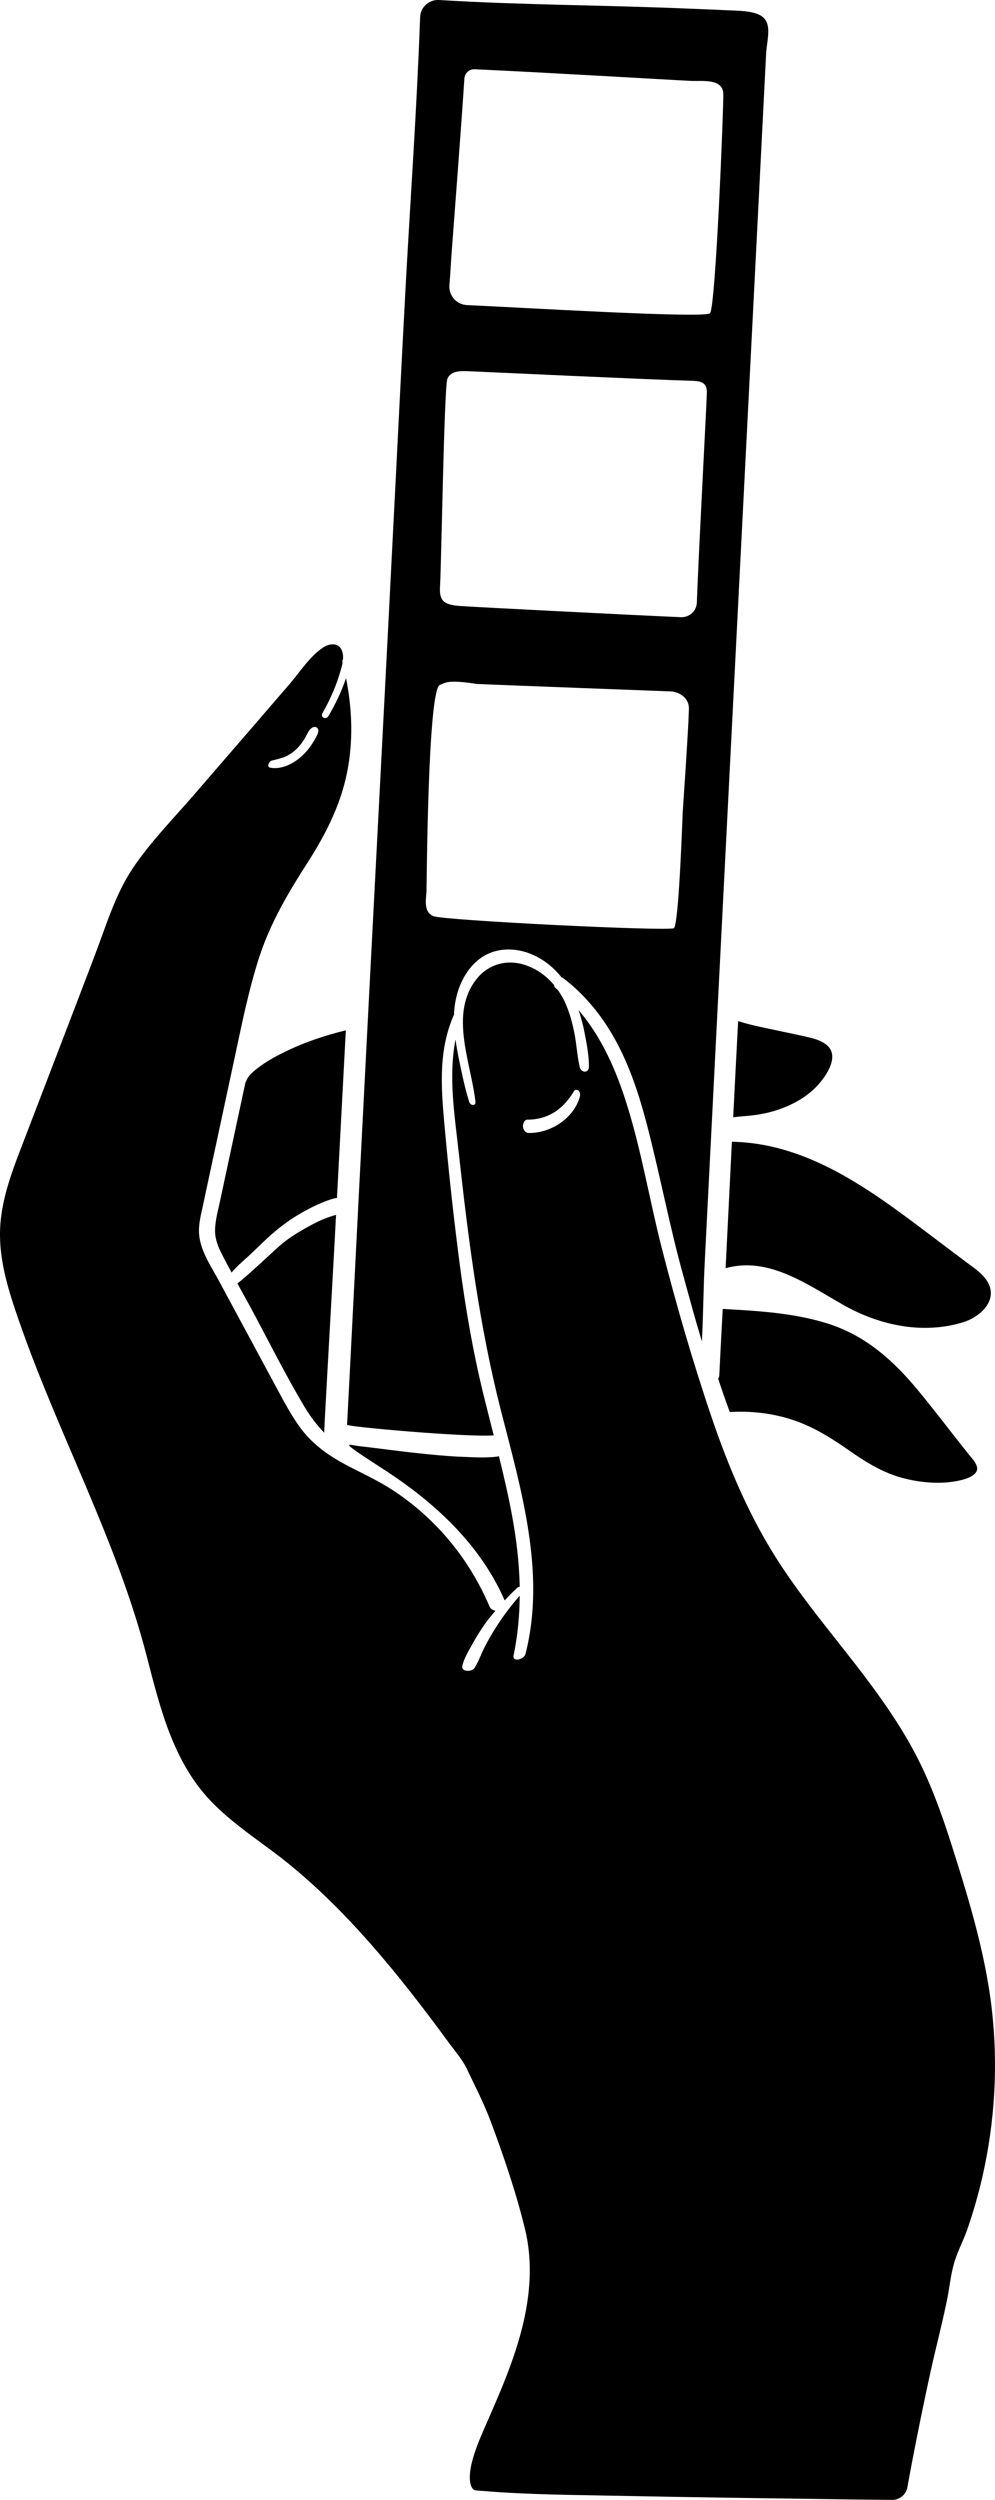 <?xml version="1.0" encoding="utf-8"?>
<!-- Generator: Adobe Illustrator 27.0.0, SVG Export Plug-In . SVG Version: 6.00 Build 0)  -->
<svg version="1.1" id="Layer_8" xmlns="http://www.w3.org/2000/svg" xmlns:xlink="http://www.w3.org/1999/xlink" x="0px" y="0px"
	 viewBox="0 0 99.559 250" style="enable-background:new 0 0 99.559 250;" xml:space="preserve">
<g id="path-01">
	<path d="M28.044,124.535c-0.909,0.795-1.784,1.646-2.693,2.452c-0.506,0.448-1.036,0.955-1.6,1.358
		l1.312,2.383c1.795,3.337,3.498,6.767,5.443,10.024c0.564,0.92,1.197,1.772,1.933,2.52
		c0-0.691,0.909-16.33,1.185-21.786c-0.299,0.092-0.598,0.184-0.898,0.299
		c-0.587,0.207-1.139,0.483-1.692,0.782C30,123.131,28.941,123.752,28.044,124.535z"/>
	<path d="M34.293,108.907c0.104-1.957,0.207-3.913,0.311-5.869c-2.141,0.518-4.247,1.231-6.215,2.209
		c-0.886,0.437-1.761,0.92-2.555,1.531c-0.472,0.357-1.001,0.782-1.208,1.358
		c-0.011,0.035-0.046,0.069-0.069,0.104c0,0.034-0.012,0.08-0.023,0.126
		c-0.829,3.867-1.657,7.734-2.486,11.601c-0.207,1.001-0.518,2.037-0.529,3.073
		c-0.012,0.852,0.299,1.646,0.69,2.394c0.311,0.622,0.633,1.22,0.967,1.83
		c0.472-0.575,1.059-1.082,1.611-1.577c0.921-0.84,1.795-1.76,2.751-2.554
		c1.001-0.852,2.118-1.588,3.28-2.198c0.61-0.322,1.254-0.621,1.91-0.863
		c0.322-0.115,0.656-0.23,0.99-0.265C33.913,116.169,34.097,112.543,34.293,108.907z"/>
	<path d="M45.939,145.676c-1.404-0.069-2.808-0.207-4.212-0.357c-1.588-0.161-4.141-0.519-5.74-0.692
		c-1.162-0.127-2.362-0.756,2.345,2.281c5.135,3.313,9.725,7.538,12.164,13.142
		c0.414-0.437,0.829-0.863,1.277-1.278c0.058-0.046,0.138-0.08,0.23-0.08
		c-0.046-2.405-0.334-4.799-0.783-7.216c-0.368-1.968-0.817-3.913-1.3-5.858
		c-0.046,0.011-0.092,0.034-0.15,0.046C48.528,145.825,47.205,145.722,45.939,145.676z"/>
	<path d="M73.363,111.738c0.898-0.127,1.818-0.138,2.716-0.311c0.944-0.161,1.853-0.437,2.728-0.817
		c1.323-0.575,2.566-1.427,3.441-2.589c0.806-1.047,1.703-2.739,0.276-3.66
		c-0.529-0.357-1.174-0.529-1.795-0.668c-0.829-0.196-1.669-0.357-2.509-0.541
		c-1.439-0.323-2.946-0.575-4.362-1.036C73.686,105.316,73.525,108.527,73.363,111.738z"/>
	<polygon points="72.316,130.898 72.316,130.898 72.316,130.898 	"/>
	<path d="M71.856,137.872c0.368,1.116,0.76,2.233,1.162,3.337c2.026-0.115,4.039,0.092,5.996,0.691
		c2.221,0.679,4.109,1.865,5.996,3.188c1.634,1.139,3.303,2.175,5.248,2.705
		c1.876,0.506,4.051,0.69,5.95,0.219c0.598-0.15,1.749-0.541,1.542-1.335
		c-0.127-0.472-0.529-0.863-0.829-1.243l-1.036-1.312c-1.312-1.668-2.601-3.349-3.947-4.983
		c-2.474-3.015-5.259-5.535-9.046-6.755c-3.395-1.082-7.032-1.289-10.576-1.485
		c-0.115,2.221-0.242,4.442-0.345,6.675C71.971,137.676,71.925,137.78,71.856,137.872z"/>
	<path d="M73.225,114.338c-0.207,4.166-0.414,8.321-0.621,12.487c4.385-1.22,8.309,1.738,11.957,3.775
		c3.568,1.98,7.895,2.866,11.865,1.612c1.669-0.53,3.51-2.198,2.359-4.074
		c-0.483-0.794-1.323-1.335-2.048-1.876c-0.909-0.679-1.807-1.358-2.704-2.036
		c-6.18-4.649-12.717-9.886-20.796-10.047C73.237,114.223,73.237,114.281,73.225,114.338z"/>
	<polygon points="73.237,114.177 73.237,114.177 73.237,114.177 	"/>
	<path d="M99.349,201.986l-0,0c-0.541-5.927-2.29-11.681-4.085-17.332
		c-0.886-2.797-1.864-5.582-3.153-8.228c-1.197-2.463-2.67-4.765-4.27-6.986
		c-3.107-4.327-6.663-8.309-9.61-12.751c-3.084-4.638-5.271-9.771-7.055-15.03
		c-1.876-5.536-3.51-11.186-4.96-16.848c-1.22-4.765-2.014-9.644-3.487-14.339
		c-1.047-3.372-2.52-6.756-4.834-9.448c0.23,0.702,0.437,1.427,0.575,2.152
		c0.219,1.116,0.46,2.336,0.46,3.475c-0.012,0.702-0.771,0.668-0.921,0.058
		c-0.265-1.117-0.311-2.29-0.541-3.418c-0.219-1.105-0.518-2.186-1.001-3.199
		c-0.184-0.38-0.403-0.737-0.644-1.082c-0.081-0.058-0.15-0.138-0.23-0.196
		c-0.092-0.081-0.138-0.184-0.15-0.299c-0.76-0.909-1.726-1.622-2.877-2.002
		c-1.761-0.599-3.637-0.127-4.822,1.323c-2.854,3.476-0.61,8.436-0.173,12.325
		c0.058,0.495-0.506,0.414-0.622,0.034c-0.46-1.462-0.76-2.969-1.07-4.465
		c-0.115-0.587-0.219-1.174-0.299-1.772c-0.737,3.763-0.069,7.699,0.345,11.508
		c0.944,8.597,2.049,17.159,4.189,25.56c2.002,7.837,4.546,16.285,2.463,24.386
		c-0.138,0.552-1.335,0.852-1.185,0.127c0.414-2.003,0.598-3.982,0.61-5.962
		c-0.875,1.001-1.68,2.071-2.382,3.176c-0.414,0.656-0.806,1.324-1.151,2.014
		c-0.345,0.679-0.598,1.427-1.001,2.06c-0.242,0.369-1.335,0.403-1.208-0.219
		c0.161-0.771,0.656-1.554,1.036-2.244c0.38-0.691,0.806-1.358,1.254-2.003
		c0.311-0.448,0.667-0.851,1.024-1.277c-0.265-0.058-0.495-0.184-0.587-0.414
		c-1.393-3.28-3.441-6.284-6.019-8.735c-1.254-1.197-2.624-2.267-4.086-3.176
		c-1.577-0.978-3.291-1.703-4.891-2.612c-1.404-0.806-2.658-1.749-3.671-3.015
		c-1.093-1.369-1.887-2.957-2.727-4.488c-1.887-3.499-3.775-7.008-5.662-10.507
		c-0.771-1.439-1.841-2.958-2.002-4.626c-0.092-0.944,0.138-1.876,0.345-2.797
		c0.196-0.932,0.391-1.865,0.598-2.797c0.84-3.913,1.68-7.826,2.52-11.738
		c0.76-3.522,1.45-7.078,2.566-10.519c1.139-3.453,2.923-6.456,4.88-9.494
		c1.899-2.981,3.441-6.076,4.016-9.598c0.483-2.946,0.345-5.858-0.23-8.758
		c-0.449,1.335-1.047,2.589-1.761,3.798c-0.23,0.403-0.84,0.149-0.598-0.288
		c0.76-1.335,1.381-2.739,1.807-4.223c0.081-0.276,0.161-0.564,0.207-0.852
		c0-0.011,0-0.023-0.011-0.034c-0.023-0.115,0-0.196,0.046-0.265
		c0.023-0.219,0.023-0.449-0.035-0.668c-0.23-1.024-1.231-1.013-1.979-0.506
		c-1.3,0.874-2.302,2.44-3.314,3.625c-1.059,1.22-2.106,2.44-3.165,3.671
		c-2.152,2.486-4.304,4.972-6.456,7.469c-2.06,2.37-4.316,4.672-6.076,7.285
		c-1.772,2.647-2.704,5.846-3.832,8.792C7.144,101.691,4.808,107.756,2.483,113.821
		c-1.128,2.934-2.359,5.95-2.474,9.138c-0.115,3.153,0.875,6.214,1.899,9.161
		c3.924,11.324,9.771,21.866,12.774,33.512c1.381,5.34,2.716,10.864,6.778,14.857
		c2.002,1.98,4.35,3.522,6.571,5.225c2.21,1.715,4.27,3.614,6.226,5.616
		c3.936,4.063,7.423,8.539,10.76,13.097c0.587,0.794,1.266,1.565,1.692,2.462
		c0.231,0.472,0.454,0.959,0.689,1.436c0.623,1.264,1.218,2.54,1.713,3.86
		c1.307,3.485,2.522,7.069,3.41,10.689c1.07,4.362,0.253,8.827-1.208,13.004
		c-0.691,2.014-1.542,3.971-2.394,5.927c-0.656,1.519-1.393,3.061-1.761,4.696
		c-0.161,0.702-0.322,2.129,0.288,2.508c0.092,0.057,0.644,0.081,0.909,0.103
		c4.73,0.392,9.506,0.392,14.247,0.495c6.341,0.126,12.682,0.219,19.035,0.3
		c2.538,0.039,5.085,0.07,7.632,0.093c0.749,0.007,1.391-0.529,1.524-1.266
		c0.15-0.833,0.305-1.668,0.464-2.498c0.575-3.027,1.197-6.042,1.853-9.057
		c0.541-2.452,1.185-4.868,1.68-7.331c0.219-1.117,0.334-2.302,0.644-3.406
		c0.311-1.163,0.932-2.302,1.335-3.441c0.495-1.415,0.921-2.854,1.289-4.304
		C99.418,213.241,99.867,207.579,99.349,201.986z M27.192,76.062H27.192
		c0.483-0.104,1.093-0.265,1.45-0.438c0.207-0.103,0.403-0.219,0.598-0.356
		c0.023-0.012,0.092-0.069,0.104-0.081c0.035-0.023,0.081-0.057,0.115-0.092
		c0.092-0.08,0.173-0.149,0.253-0.23c0.046-0.046,0.092-0.092,0.127-0.138
		c0.008-0.008,0.015-0.012,0.023-0.012c0-0.008,0.004-0.015,0.012-0.022
		c0.081-0.092,0.15-0.184,0.23-0.276c0.127-0.161,0.242-0.334,0.357-0.518
		c0.012-0.011,0.046-0.069,0.058-0.103c0.023-0.023,0.058-0.08,0.058-0.092
		c0.046-0.08,0.081-0.161,0.127-0.242c0.127-0.253,0.276-0.541,0.529-0.69
		c0.207-0.115,0.46-0.115,0.575,0.115c0.127,0.23-0.046,0.575-0.161,0.794
		c-0.115,0.219-0.242,0.449-0.391,0.668c-0.276,0.437-0.61,0.84-0.99,1.197
		c-0.829,0.783-2.037,1.439-3.211,1.231C26.64,76.706,26.916,76.131,27.192,76.062z M58.023,109.655
		c-0.587,2.175-2.935,3.694-5.133,3.648c-0.334-0.011-0.529-0.323-0.564-0.633
		c-0.011-0.253,0.115-0.702,0.449-0.702c0.978,0.012,1.933-0.253,2.762-0.782
		c0.794-0.518,1.404-1.243,1.887-2.049c0.104-0.184,0.311-0.196,0.449-0.08
		c0.173,0.149,0.196,0.391,0.15,0.598H58.023z"/>
	<path d="M49.403,143.547c-0.437-1.726-0.668-2.624-1.093-4.35c-1.013-4.189-1.738-8.436-2.302-12.705
		c-0.575-4.385-1.059-8.781-1.461-13.189c-0.368-4.039-0.806-8.045,0.886-11.853v-0.196
		c0.127-1.979,0.875-4.005,2.451-5.282c1.565-1.254,3.694-1.277,5.466-0.472
		c1.139,0.506,2.083,1.301,2.843,2.244c0.046,0.012,0.092,0.023,0.138,0.057
		c0.886,0.679,1.715,1.427,2.463,2.267c3.119,3.441,4.73,7.802,5.892,12.233
		c1.346,5.121,2.302,10.323,3.729,15.433c0.748,2.693,1.001,3.728,1.818,6.41
		c0.161-3.314,0.127-4.914,0.299-8.24c0.242-4.937,6.053-118.928,6.122-120.481
		c0.081-1.657,0.84-3.499-1.036-4.086c-0.921-0.276-1.899-0.265-2.854-0.311
		c-1.174-0.057-2.348-0.103-3.522-0.149c-8.712-0.38-16.699-0.357-25.318-0.875
		c-1.001-0.058-1.864,0.725-1.887,1.726c-0.011,0.196-0.011,0.391-0.023,0.587
		c-0.311,8.436-0.898,16.86-1.37,25.295c-0.506,9.23-0.944,18.471-1.427,27.712
		c-0.483,9.598-0.99,19.196-1.485,28.794c-0.506,9.655-1.001,19.3-1.496,28.943
		c-0.506,9.656-1.001,19.783-1.508,29.427C34.718,142.683,46.584,143.743,49.403,143.547z M45.214,24.953
		c0.149-1.964,0.952-12.464,1.252-17.097c0.035-0.544,0.491-0.954,1.035-0.929
		c6.504,0.289,20.212,1.101,21.719,1.167c1.105,0.034,3.096-0.242,3.153,1.277
		c0.046,1.024-0.76,21.44-1.335,21.958c-0.591,0.523-18.268-0.544-24.312-0.819
		c-1.055-0.048-1.849-0.963-1.758-2.016C45.07,27.312,45.125,26.121,45.214,24.953z M44.04,58.39
		c0.115-1.807,0.403-19.76,0.725-20.508c0.345-0.828,1.358-0.783,2.106-0.759
		c1.139,0.046,18.057,0.84,22.28,0.955c0.921,0.023,1.588,0.127,1.577,1.174
		c-0.01,0.894-0.831,16.089-1.002,21.003c-0.029,0.846-0.74,1.502-1.586,1.466
		c-5.086-0.216-20.808-1.023-22.155-1.12c-0.46-0.046-1.07-0.104-1.473-0.368
		C43.937,59.828,44.006,59.011,44.04,58.39z M42.671,89.239c0.034-0.529,0.114-20.26,1.347-20.751
		c0.023-0.012,0.523-0.213,0.546-0.213c0.817-0.288,3.117,0.124,3.117,0.124
		c1.197,0.058,19.364,0.746,19.445,0.746c0.84,0.046,1.83,0.645,1.807,1.738
		c-0.012,0.345-0.035,0.851-0.058,1.45c-0.034,0.691-0.207,3.499-0.242,4.051
		c-0.161,2.474-0.322,4.811-0.322,4.88c-0.012,0.011-0.38,11.409-0.898,11.566
		c-1.007,0.304-22.971-0.783-24.041-1.208C42.406,91.23,42.602,90.079,42.671,89.239z"/>
</g>
</svg>
